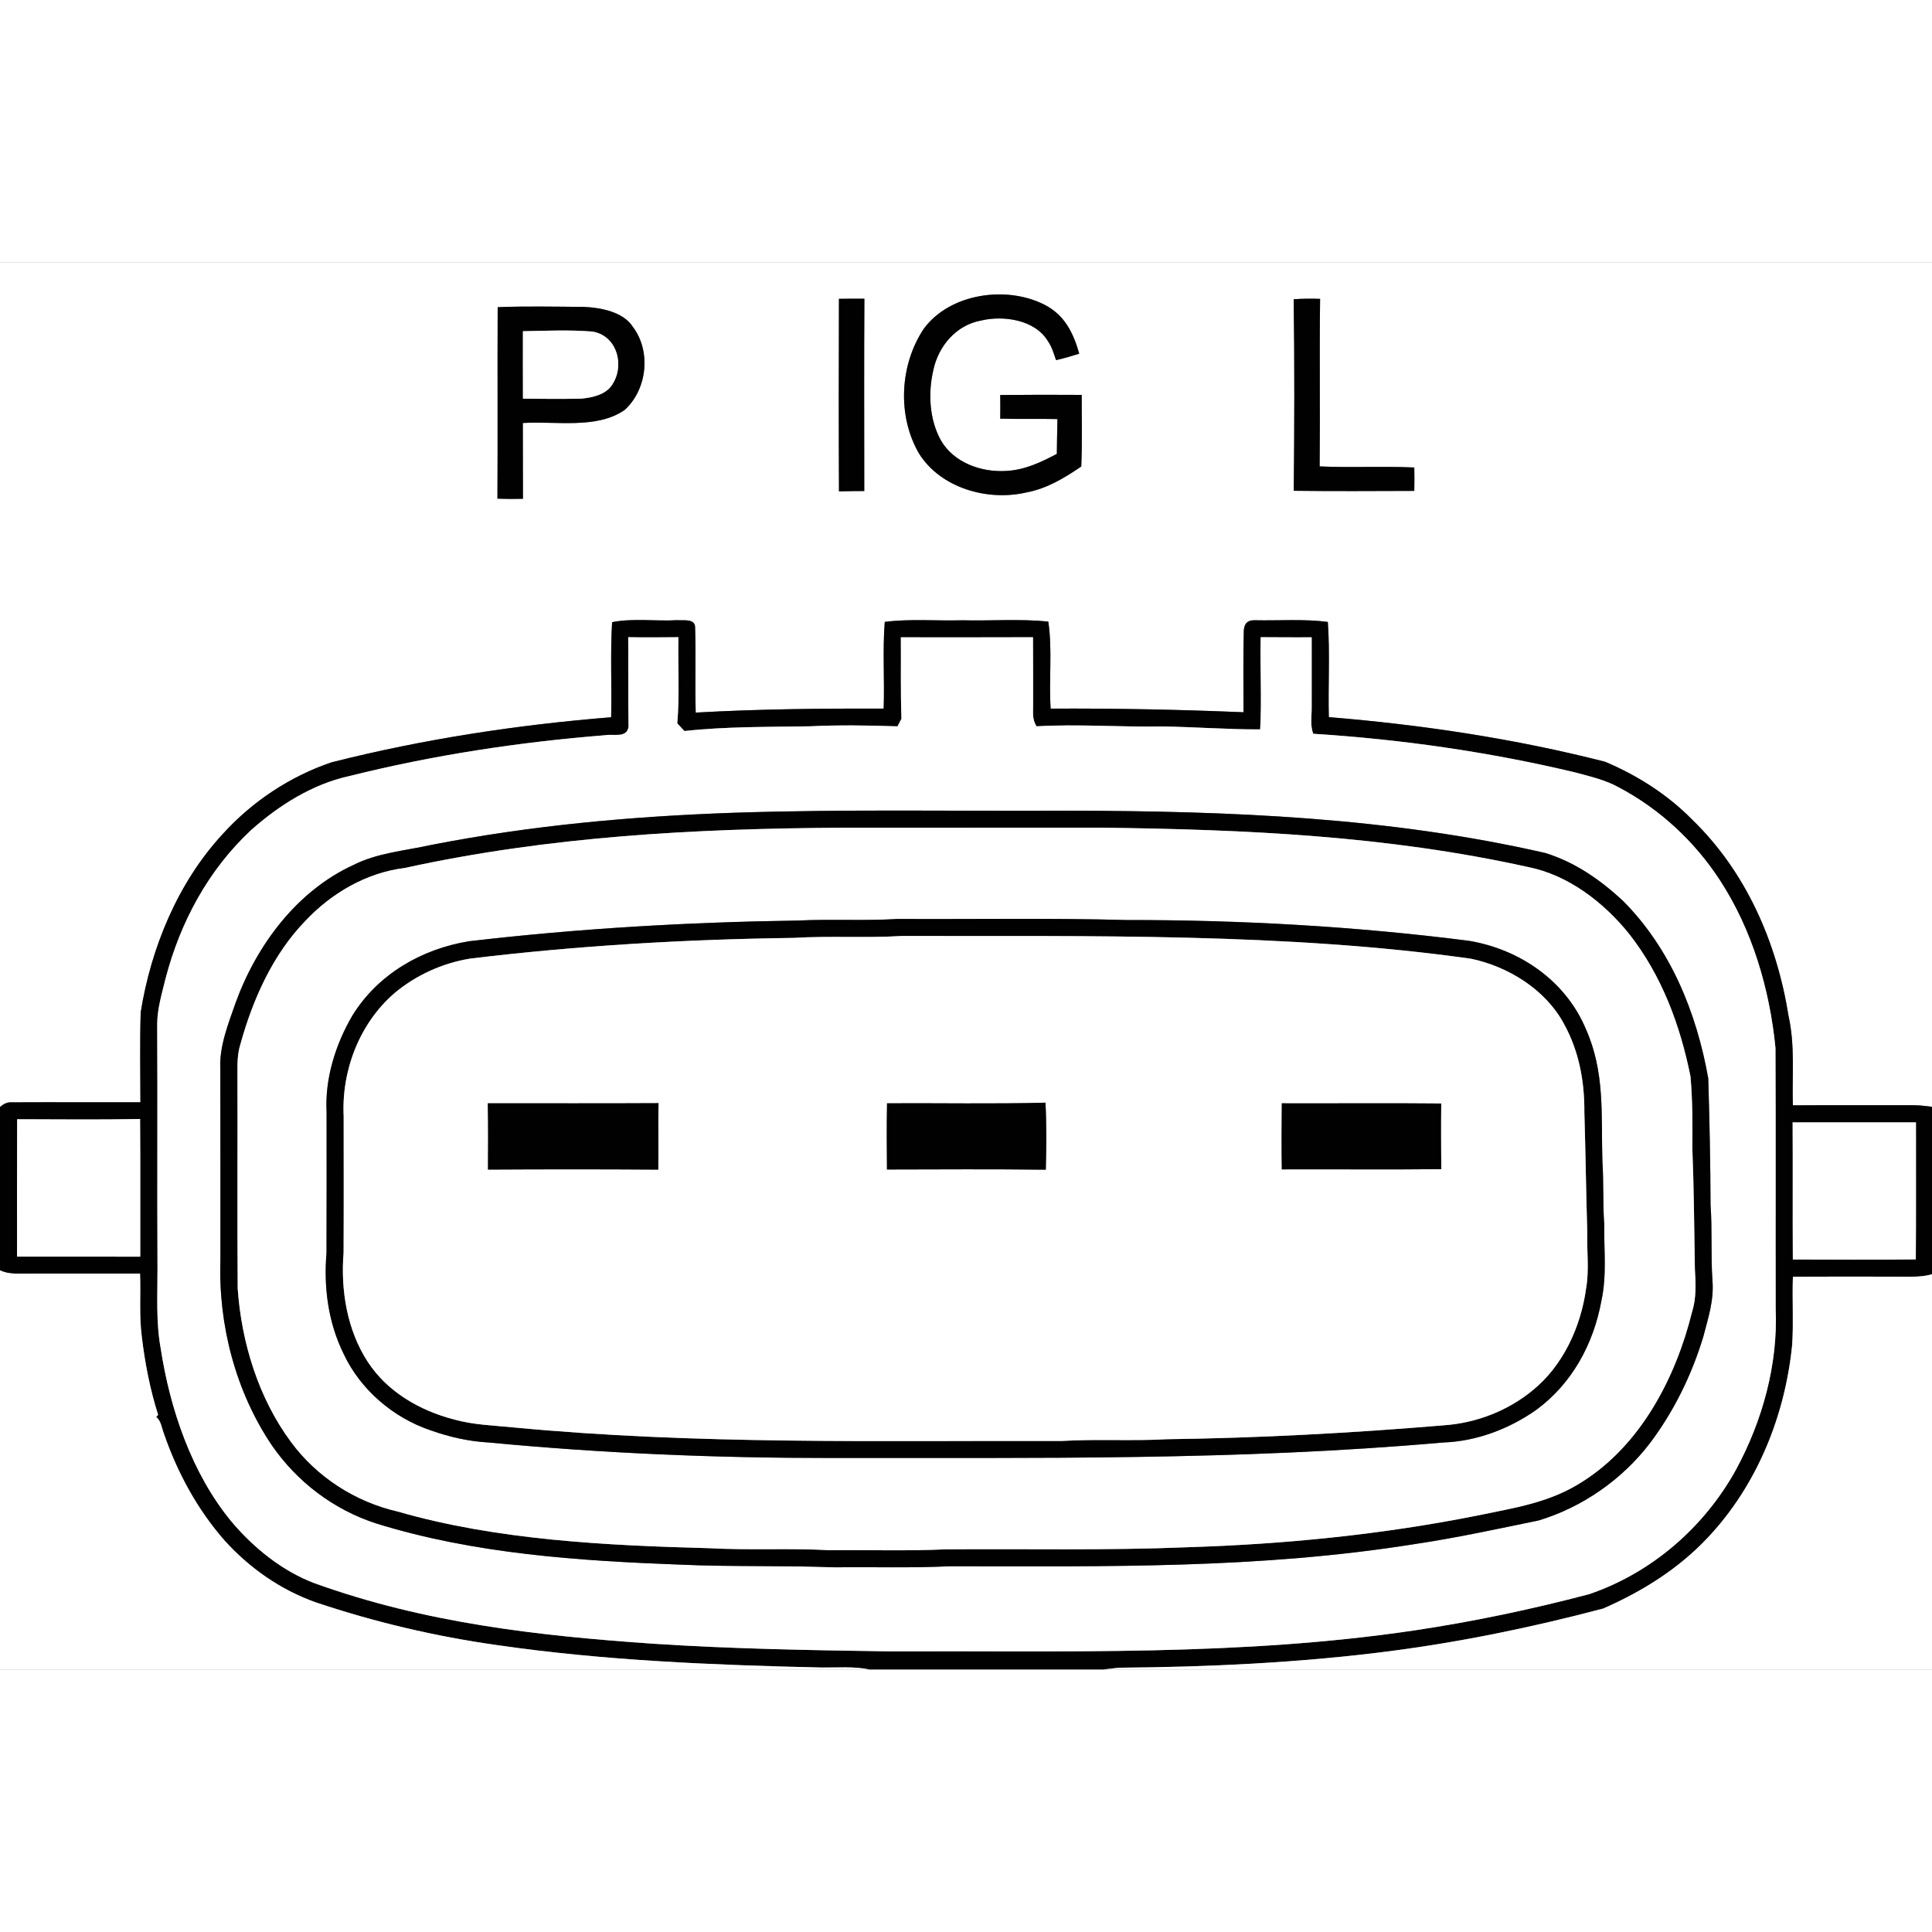 <?xml version='1.0' encoding='utf-8'?>
<svg xmlns="http://www.w3.org/2000/svg" xmlns:ns1="http://www.w3.org/1999/xlink" version="1.1" viewBox="0 0 482 351" width="50" height="50">
<rect x="0" y="0" width="482" height="351" fill="#808080" stroke="none"/>
<defs>
<path d="M 0.00 0.00 L 482.00 0.00 L 482.00 210.63 C 480.35 210.40 478.69 210.22 477.02 210.23 C 467.11 210.26 457.20 210.19 447.29 210.26 C 447.06 202.69 447.86 195.47 446.22 188.00 C 443.28 169.60 435.62 151.97 422.08 138.90 C 415.98 132.70 408.43 127.91 400.43 124.54 C 377.79 118.76 354.79 115.32 331.52 113.41 C 331.32 105.51 331.83 97.54 331.27 89.66 C 325.25 88.87 319.04 89.38 312.97 89.24 C 311.10 89.20 310.33 90.27 310.30 92.04 C 310.13 98.75 310.24 105.48 310.23 112.19 C 294.21 111.53 278.15 111.20 262.12 111.29 C 261.63 104.10 262.60 96.69 261.53 89.57 C 254.42 88.85 247.15 89.43 240.00 89.25 C 233.61 89.43 227.08 88.84 220.73 89.65 C 220.17 96.83 220.71 104.08 220.46 111.28 C 204.85 111.24 189.16 111.39 173.57 112.28 C 173.36 105.24 173.64 98.18 173.42 91.14 C 173.49 88.74 170.57 89.36 169.02 89.22 C 163.65 89.54 157.98 88.67 152.71 89.72 C 152.23 97.60 152.66 105.54 152.47 113.44 C 128.94 115.34 105.64 118.89 82.74 124.68 C 72.38 128.18 62.92 134.46 55.58 142.56 C 44.38 154.66 37.68 170.92 35.10 187.06 C 34.87 194.53 35.02 202.03 35.03 209.50 C 24.36 209.52 13.67 209.46 3.00 209.51 C 1.92 209.43 0.92 209.83 0.00 210.70 L 0.00 0.00 Z M 269.76 50.88 C 270.00 44.93 269.87 38.97 269.86 33.02 C 263.09 32.97 256.31 32.98 249.54 33.05 C 249.57 35.02 249.57 36.98 249.54 38.95 C 254.30 39.08 259.06 38.94 263.82 39.05 C 263.73 41.95 263.71 44.84 263.66 47.74 C 259.61 49.86 255.71 51.74 251.05 51.99 C 244.86 52.38 237.98 49.97 234.74 44.37 C 231.84 39.17 231.51 32.49 232.86 26.78 C 234.13 20.82 238.58 15.58 244.75 14.47 C 250.32 13.13 258.19 14.25 261.41 19.57 C 262.44 21.05 262.89 22.66 263.47 24.35 C 265.42 23.90 267.34 23.35 269.25 22.74 C 267.78 17.52 265.56 13.02 260.50 10.48 C 251.05 5.71 236.98 7.68 230.47 16.52 C 224.46 25.52 223.80 38.22 229.27 47.63 C 234.70 56.31 246.44 59.59 256.05 57.36 C 261.22 56.38 265.48 53.79 269.76 50.88 Z M 209.30 9.05 C 209.25 25.06 209.23 41.08 209.31 57.09 C 211.42 57.03 213.52 57.01 215.62 57.00 C 215.62 41.01 215.55 25.02 215.65 9.03 C 213.53 9.01 211.41 9.02 209.30 9.05 Z M 322.75 9.16 C 322.98 25.07 322.93 41.03 322.77 56.94 C 332.79 57.07 342.82 57.00 352.84 56.97 C 352.88 55.02 352.89 53.08 352.84 51.13 C 344.98 50.77 337.09 51.22 329.23 50.86 C 329.37 36.93 329.15 22.99 329.34 9.06 C 327.13 8.98 324.96 9.00 322.75 9.16 Z M 124.10 58.91 C 126.23 58.99 128.34 59.00 130.47 58.94 C 130.43 52.64 130.47 46.33 130.44 40.03 C 138.53 39.51 148.97 41.63 155.87 36.75 C 161.48 31.63 162.49 22.11 157.88 16.04 C 155.49 12.29 149.86 11.25 145.75 11.07 C 138.56 11.01 131.34 10.86 124.16 11.13 C 124.08 27.02 124.20 43.01 124.10 58.91 Z" id="p0" />
<path d="M 260.50 10.48 C 265.56 13.02 267.78 17.52 269.25 22.74 C 267.34 23.35 265.42 23.90 263.47 24.35 C 262.89 22.66 262.44 21.05 261.41 19.57 C 258.19 14.25 250.32 13.13 244.75 14.47 C 238.58 15.58 234.13 20.82 232.86 26.78 C 231.51 32.49 231.84 39.17 234.74 44.37 C 237.98 49.97 244.86 52.38 251.05 51.99 C 255.71 51.74 259.61 49.86 263.66 47.74 C 263.71 44.84 263.73 41.95 263.82 39.05 C 259.06 38.94 254.30 39.08 249.54 38.95 C 249.57 36.98 249.57 35.02 249.54 33.05 C 256.31 32.98 263.09 32.97 269.86 33.02 C 269.87 38.97 270.00 44.93 269.76 50.88 C 265.48 53.79 261.22 56.38 256.05 57.36 C 246.44 59.59 234.70 56.31 229.27 47.63 C 223.80 38.22 224.46 25.52 230.47 16.52 C 236.98 7.68 251.05 5.71 260.50 10.48 Z" id="p1" />
<path d="M 209.30 9.05 C 211.41 9.02 213.53 9.01 215.65 9.03 C 215.55 25.02 215.62 41.01 215.62 57.00 C 213.52 57.01 211.42 57.03 209.31 57.09 C 209.23 41.08 209.25 25.06 209.30 9.05 Z" id="p2" />
<path d="M 322.75 9.16 C 324.96 9.00 327.13 8.98 329.34 9.06 C 329.15 22.99 329.37 36.93 329.23 50.86 C 337.09 51.22 344.98 50.77 352.84 51.13 C 352.89 53.08 352.88 55.02 352.84 56.97 C 342.82 57.00 332.79 57.07 322.77 56.94 C 322.93 41.03 322.98 25.07 322.75 9.16 Z" id="p3" />
<path d="M 124.16 11.13 C 131.34 10.86 138.56 11.01 145.75 11.07 C 149.86 11.25 155.49 12.29 157.88 16.04 C 162.49 22.11 161.48 31.63 155.87 36.75 C 148.97 41.63 138.53 39.51 130.44 40.03 C 130.47 46.33 130.43 52.64 130.47 58.94 C 128.34 59.00 126.23 58.99 124.10 58.91 C 124.20 43.01 124.08 27.02 124.16 11.13 Z M 130.47 33.96 C 135.32 34.01 140.19 34.06 145.04 33.95 C 147.67 33.72 151.10 32.97 152.65 30.59 C 155.95 25.81 154.03 18.25 147.80 17.22 C 142.09 16.75 136.20 17.03 130.46 17.13 C 130.44 22.74 130.46 28.35 130.47 33.96 Z" id="p4" />
<path d="M 130.46 17.13 C 136.20 17.03 142.09 16.75 147.80 17.22 C 154.03 18.25 155.95 25.81 152.65 30.59 C 151.10 32.97 147.67 33.72 145.04 33.95 C 140.19 34.06 135.32 34.01 130.47 33.96 C 130.46 28.35 130.44 22.74 130.46 17.13 Z" id="p5" />
<path d="M 169.02 89.22 C 170.57 89.36 173.49 88.74 173.42 91.14 C 173.64 98.18 173.36 105.24 173.57 112.28 C 189.16 111.39 204.85 111.24 220.46 111.28 C 220.71 104.08 220.17 96.83 220.73 89.65 C 227.08 88.84 233.61 89.43 240.00 89.25 C 247.15 89.43 254.42 88.85 261.53 89.57 C 262.60 96.69 261.63 104.10 262.12 111.29 C 278.15 111.20 294.21 111.53 310.23 112.19 C 310.24 105.48 310.13 98.75 310.30 92.04 C 310.33 90.27 311.10 89.20 312.97 89.24 C 319.04 89.38 325.25 88.87 331.27 89.66 C 331.83 97.54 331.32 105.51 331.52 113.41 C 354.79 115.32 377.79 118.76 400.43 124.54 C 408.43 127.91 415.98 132.70 422.08 138.90 C 435.62 151.97 443.28 169.60 446.22 188.00 C 447.86 195.47 447.06 202.69 447.29 210.26 C 457.20 210.19 467.11 210.26 477.02 210.23 C 478.69 210.22 480.35 210.40 482.00 210.63 L 482.00 252.39 C 479.35 253.18 476.73 253.00 474.00 253.01 C 465.10 252.99 456.20 252.97 447.30 253.02 C 447.10 258.68 447.48 264.36 447.12 270.00 C 445.36 287.68 438.36 305.07 426.09 318.08 C 418.76 325.90 409.75 331.52 399.98 335.80 C 382.23 340.50 364.24 344.20 346.02 346.53 C 323.89 349.35 301.45 350.39 279.16 350.57 L 275.31 351.00 L 216.90 351.00 C 212.91 350.20 209.03 350.56 205.00 350.52 C 178.09 349.91 150.71 348.80 124.04 344.93 C 108.65 342.76 93.49 339.20 78.75 334.25 C 70.00 331.14 62.32 325.76 56.09 318.91 C 49.25 311.12 44.29 301.99 40.91 292.23 C 40.36 290.84 40.20 288.94 38.97 288.03 C 39.13 287.85 39.29 287.66 39.45 287.48 C 37.44 281.16 36.16 274.59 35.38 268.01 C 34.69 262.74 35.14 257.60 34.94 252.23 C 25.63 252.25 16.31 252.24 7.00 252.24 C 4.55 252.19 2.28 252.53 0.00 251.42 L 0.00 210.70 C 0.92 209.83 1.92 209.43 3.00 209.51 C 13.67 209.46 24.36 209.52 35.03 209.50 C 35.02 202.03 34.87 194.53 35.10 187.06 C 37.68 170.92 44.38 154.66 55.58 142.56 C 62.92 134.46 72.38 128.18 82.74 124.68 C 105.64 118.89 128.94 115.34 152.47 113.44 C 152.66 105.54 152.23 97.60 152.71 89.72 C 157.98 88.67 163.65 89.54 169.02 89.22 Z M 224.75 93.50 C 224.81 100.27 224.65 107.03 224.90 113.79 C 224.58 114.44 224.26 115.08 223.91 115.71 C 216.63 115.46 209.27 115.35 201.99 115.70 C 191.61 115.88 181.07 115.74 170.75 116.88 C 170.16 116.25 169.56 115.61 168.97 114.97 C 169.58 107.84 169.11 100.62 169.25 93.47 C 165.07 93.51 160.91 93.55 156.73 93.47 C 156.78 100.91 156.69 108.33 156.81 115.78 C 156.42 118.74 153.06 117.53 151.01 117.92 C 129.50 119.64 108.00 122.89 87.06 128.14 C 77.94 130.13 69.54 135.45 62.64 141.60 C 51.98 151.55 45.03 164.46 41.34 178.49 C 40.44 182.20 39.23 186.12 39.22 189.97 C 39.33 210.30 39.19 230.66 39.29 250.99 C 39.32 257.67 38.88 264.20 40.08 270.83 C 42.40 286.03 47.87 302.19 57.80 314.17 C 63.31 320.69 70.46 326.48 78.51 329.50 C 105.98 339.40 134.03 342.58 163.00 344.58 C 182.67 345.87 202.30 346.20 222.00 346.49 C 265.74 346.31 309.58 347.71 352.98 341.24 C 367.61 339.05 382.15 335.99 396.45 332.22 C 412.05 326.92 425.21 315.50 433.13 301.10 C 439.70 288.96 443.60 274.86 443.00 261.00 C 442.95 239.32 443.05 217.61 442.95 195.94 C 441.51 181.30 437.13 166.38 429.01 154.00 C 422.75 144.40 414.03 136.31 403.89 130.96 C 400.60 129.10 396.60 128.18 392.95 127.20 C 371.53 122.09 349.59 118.95 327.62 117.56 C 326.82 115.35 327.26 113.28 327.24 111.00 C 327.26 105.16 327.23 99.33 327.24 93.49 C 323.00 93.54 318.76 93.47 314.52 93.47 C 314.33 101.10 314.83 108.88 314.39 116.47 C 306.31 116.50 298.12 115.86 290.00 115.74 C 279.51 115.93 269.12 115.10 258.62 115.70 C 257.39 113.89 257.80 112.05 257.74 109.99 C 257.73 104.49 257.76 98.99 257.71 93.48 C 246.73 93.53 235.74 93.50 224.75 93.50 Z M 4.28 213.73 C 4.22 225.15 4.26 236.58 4.25 248.01 C 14.50 248.01 24.74 247.98 34.99 248.02 C 34.97 236.57 35.04 225.12 34.95 213.67 C 24.73 213.87 14.50 213.75 4.28 213.73 Z M 447.23 214.51 C 447.30 225.91 447.21 237.32 447.28 248.72 C 457.51 248.75 467.74 248.80 477.96 248.70 C 478.05 237.30 477.98 225.91 478.00 214.51 C 467.74 214.51 457.49 214.50 447.23 214.51 Z" id="p6" />
<path d="M 257.71 93.48 C 257.76 98.99 257.73 104.49 257.74 109.99 C 257.80 112.05 257.39 113.89 258.62 115.70 C 269.12 115.10 279.51 115.93 290.00 115.74 C 298.12 115.86 306.31 116.50 314.39 116.47 C 314.83 108.88 314.33 101.10 314.52 93.47 C 318.76 93.47 323.00 93.54 327.24 93.49 C 327.23 99.33 327.26 105.16 327.24 111.00 C 327.26 113.28 326.82 115.35 327.62 117.56 C 349.59 118.95 371.53 122.09 392.95 127.20 C 396.60 128.18 400.60 129.10 403.89 130.96 C 414.03 136.31 422.75 144.40 429.01 154.00 C 437.13 166.38 441.51 181.30 442.95 195.94 C 443.05 217.61 442.95 239.32 443.00 261.00 C 443.60 274.86 439.70 288.96 433.13 301.10 C 425.21 315.50 412.05 326.92 396.45 332.22 C 382.15 335.99 367.61 339.05 352.98 341.24 C 309.58 347.71 265.74 346.31 222.00 346.49 C 202.30 346.20 182.67 345.87 163.00 344.58 C 134.03 342.58 105.98 339.40 78.51 329.50 C 70.46 326.48 63.31 320.69 57.80 314.17 C 47.87 302.19 42.40 286.03 40.08 270.83 C 38.88 264.20 39.32 257.67 39.29 250.99 C 39.19 230.66 39.33 210.30 39.22 189.97 C 39.23 186.12 40.44 182.20 41.34 178.49 C 45.03 164.46 51.98 151.55 62.64 141.60 C 69.54 135.45 77.94 130.13 87.06 128.14 C 108.00 122.89 129.50 119.64 151.01 117.92 C 153.06 117.53 156.42 118.74 156.81 115.78 C 156.69 108.33 156.78 100.91 156.73 93.47 C 160.91 93.55 165.07 93.51 169.25 93.47 C 169.11 100.62 169.58 107.84 168.97 114.97 C 169.56 115.61 170.16 116.25 170.75 116.88 C 181.07 115.74 191.61 115.88 201.99 115.70 C 209.27 115.35 216.63 115.46 223.91 115.71 C 224.26 115.08 224.58 114.44 224.90 113.79 C 224.65 107.03 224.81 100.27 224.75 93.50 C 235.74 93.50 246.73 93.53 257.71 93.48 Z M 426.75 235.01 C 426.72 224.53 426.50 214.01 426.18 203.53 C 423.26 187.11 416.78 171.15 404.86 159.20 C 399.17 153.95 392.97 149.61 385.50 147.30 C 346.47 138.38 306.90 136.85 267.00 136.75 C 239.01 136.90 210.97 136.34 183.00 137.27 C 157.56 138.16 132.50 140.42 107.50 145.31 C 101.05 146.75 94.26 147.25 88.28 150.25 C 74.07 156.72 63.98 170.34 58.76 184.74 C 56.99 189.81 54.69 195.57 54.97 201.00 C 55.01 217.00 54.98 233.00 54.99 249.00 C 54.47 265.11 58.81 281.75 67.87 295.15 C 74.16 304.23 83.23 311.11 93.75 314.54 C 118.26 322.18 144.48 323.91 170.00 324.86 C 182.66 325.42 195.31 325.02 207.97 325.51 C 217.66 325.41 227.33 325.72 237.00 325.25 C 276.32 325.27 314.16 325.93 353.21 319.68 C 363.51 318.14 373.66 315.92 383.85 313.83 C 394.78 310.54 404.68 303.62 411.62 294.56 C 417.63 286.58 422.04 277.55 424.94 268.00 C 426.16 263.26 427.63 258.97 427.23 253.99 C 426.79 247.66 427.20 241.34 426.75 235.01 Z" id="p7" />
<path d="M 183.00 137.27 C 210.97 136.34 239.01 136.90 267.00 136.75 C 306.90 136.85 346.47 138.38 385.50 147.30 C 392.97 149.61 399.17 153.95 404.86 159.20 C 416.78 171.15 423.26 187.11 426.18 203.53 C 426.50 214.01 426.72 224.53 426.75 235.01 C 427.20 241.34 426.79 247.66 427.23 253.99 C 427.63 258.97 426.16 263.26 424.94 268.00 C 422.04 277.55 417.63 286.58 411.62 294.56 C 404.68 303.62 394.78 310.54 383.85 313.83 C 373.66 315.92 363.51 318.14 353.21 319.68 C 314.16 325.93 276.32 325.27 237.00 325.25 C 227.33 325.72 217.66 325.41 207.97 325.51 C 195.31 325.02 182.66 325.42 170.00 324.86 C 144.48 323.91 118.26 322.18 93.75 314.54 C 83.23 311.11 74.16 304.23 67.87 295.15 C 58.81 281.75 54.47 265.11 54.99 249.00 C 54.98 233.00 55.01 217.00 54.97 201.00 C 54.69 195.57 56.99 189.81 58.76 184.74 C 63.98 170.34 74.07 156.72 88.28 150.25 C 94.26 147.25 101.05 146.75 107.50 145.31 C 132.50 140.42 157.56 138.16 183.00 137.27 Z M 422.21 221.00 C 422.25 215.03 422.28 208.94 421.74 203.00 C 419.13 190.16 414.61 177.93 406.47 167.53 C 400.17 159.68 391.28 152.80 381.24 150.81 C 345.96 143.00 310.98 141.46 275.00 140.99 C 253.33 141.00 231.67 140.99 210.00 141.00 C 173.17 141.23 137.04 143.15 100.95 151.05 C 91.44 152.21 82.72 157.31 76.21 164.22 C 68.05 172.61 63.06 183.87 59.97 195.03 C 59.27 197.31 59.21 199.63 59.24 202.00 C 59.30 219.97 59.17 237.97 59.30 255.94 C 60.23 269.42 64.50 283.35 72.62 294.28 C 79.07 303.01 88.66 309.18 99.22 311.60 C 123.94 318.75 151.37 320.07 177.00 320.75 C 187.00 321.30 197.00 320.69 206.99 321.25 C 216.65 321.15 226.33 321.48 235.98 321.03 C 256.00 320.87 275.98 321.34 295.99 320.52 C 320.35 319.77 344.57 317.38 368.49 312.62 C 377.94 310.64 386.72 309.43 394.99 304.02 C 409.47 294.77 418.10 278.10 422.13 261.83 C 423.26 258.25 423.05 254.69 422.84 251.00 C 422.67 241.00 422.61 230.98 422.21 221.00 Z" id="p8" />
<path d="M 210.00 141.00 C 231.67 140.99 253.33 141.00 275.00 140.99 C 310.98 141.46 345.96 143.00 381.24 150.81 C 391.28 152.80 400.17 159.68 406.47 167.53 C 414.61 177.93 419.13 190.16 421.74 203.00 C 422.28 208.94 422.25 215.03 422.21 221.00 C 422.61 230.98 422.67 241.00 422.84 251.00 C 423.05 254.69 423.26 258.25 422.13 261.83 C 418.10 278.10 409.47 294.77 394.99 304.02 C 386.72 309.43 377.94 310.64 368.49 312.62 C 344.57 317.38 320.35 319.77 295.99 320.52 C 275.98 321.34 256.00 320.87 235.98 321.03 C 226.33 321.48 216.65 321.15 206.99 321.25 C 197.00 320.69 187.00 321.30 177.00 320.75 C 151.37 320.07 123.94 318.75 99.22 311.60 C 88.66 309.18 79.07 303.01 72.62 294.28 C 64.50 283.35 60.23 269.42 59.30 255.94 C 59.17 237.97 59.30 219.97 59.24 202.00 C 59.21 199.63 59.27 197.31 59.97 195.03 C 63.06 183.87 68.05 172.61 76.21 164.22 C 82.72 157.31 91.44 152.21 100.95 151.05 C 137.04 143.15 173.17 141.23 210.00 141.00 Z M 399.76 224.02 C 399.44 212.47 400.44 201.98 395.64 191.21 C 390.59 179.18 379.18 171.35 366.51 169.22 C 338.17 165.60 309.55 164.00 280.99 164.03 C 262.02 163.51 242.98 163.86 223.99 163.76 C 215.67 164.28 207.35 163.75 199.04 164.16 C 171.62 164.56 144.23 166.14 116.98 169.33 C 105.18 171.26 94.28 177.55 87.92 187.86 C 83.71 195.03 81.02 203.64 81.48 212.00 C 81.48 223.67 81.51 235.34 81.46 247.01 C 80.73 255.68 81.86 264.40 85.73 272.26 C 89.92 281.22 98.15 288.23 107.49 291.36 C 112.18 293.03 117.01 294.11 121.99 294.38 C 150.26 297.08 178.62 298.25 207.00 298.24 C 258.58 298.16 308.54 298.92 360.03 294.38 C 368.30 294.10 376.51 291.00 383.25 286.25 C 392.17 279.73 397.56 269.79 399.52 259.03 C 400.91 252.59 400.14 246.49 400.23 239.98 C 399.85 234.66 400.12 229.34 399.76 224.02 Z" id="p9" />
<path d="M 199.04 164.16 C 207.35 163.75 215.67 164.28 223.99 163.76 C 242.98 163.86 262.02 163.51 280.99 164.03 C 309.55 164.00 338.17 165.60 366.51 169.22 C 379.18 171.35 390.59 179.18 395.64 191.21 C 400.44 201.98 399.44 212.47 399.76 224.02 C 400.12 229.34 399.85 234.66 400.23 239.98 C 400.14 246.49 400.91 252.59 399.52 259.03 C 397.56 269.79 392.17 279.73 383.25 286.25 C 376.51 291.00 368.30 294.10 360.03 294.38 C 308.54 298.92 258.58 298.16 207.00 298.24 C 178.62 298.25 150.26 297.08 121.99 294.38 C 117.01 294.11 112.18 293.03 107.49 291.36 C 98.15 288.23 89.92 281.22 85.73 272.26 C 81.86 264.40 80.73 255.68 81.46 247.01 C 81.51 235.34 81.48 223.67 81.48 212.00 C 81.02 203.64 83.71 195.03 87.92 187.86 C 94.28 177.55 105.18 171.26 116.98 169.33 C 144.23 166.14 171.62 164.56 199.04 164.16 Z M 198.02 168.49 C 171.06 168.84 144.01 170.42 117.24 173.66 C 110.35 174.80 103.73 177.80 98.38 182.30 C 89.67 189.85 85.18 201.58 85.74 213.00 C 85.74 224.33 85.78 235.68 85.72 247.01 C 84.96 256.34 86.57 266.30 91.74 274.24 C 96.60 281.73 104.73 286.41 113.22 288.62 C 118.13 289.99 122.97 290.10 128.02 290.61 C 173.80 294.96 219.11 293.88 265.01 293.99 C 273.73 293.48 282.45 294.05 291.17 293.56 C 314.18 293.26 337.26 292.01 360.20 290.09 C 368.29 289.52 376.14 286.50 382.40 281.34 C 389.95 275.22 394.39 265.52 395.69 256.03 C 396.52 251.30 395.86 246.77 396.00 242.00 C 395.69 232.00 395.58 221.97 395.27 211.98 C 395.33 204.26 393.92 196.66 390.14 189.86 C 385.56 181.37 376.29 175.64 367.01 173.69 C 320.85 167.17 271.69 168.11 224.99 168.01 C 216.00 168.56 207.00 167.94 198.02 168.49 Z" id="p10" />
<path d="M 224.99 168.01 C 271.69 168.11 320.85 167.17 367.01 173.69 C 376.29 175.64 385.56 181.37 390.14 189.86 C 393.92 196.66 395.33 204.26 395.27 211.98 C 395.58 221.97 395.69 232.00 396.00 242.00 C 395.86 246.77 396.52 251.30 395.69 256.03 C 394.39 265.52 389.95 275.22 382.40 281.34 C 376.14 286.50 368.29 289.52 360.20 290.09 C 337.26 292.01 314.18 293.26 291.17 293.56 C 282.45 294.05 273.73 293.48 265.01 293.99 C 219.11 293.88 173.80 294.96 128.02 290.61 C 122.97 290.10 118.13 289.99 113.22 288.62 C 104.73 286.41 96.60 281.73 91.74 274.24 C 86.57 266.30 84.96 256.34 85.72 247.01 C 85.78 235.68 85.74 224.33 85.74 213.00 C 85.18 201.58 89.67 189.85 98.38 182.30 C 103.73 177.80 110.35 174.80 117.24 173.66 C 144.01 170.42 171.06 168.84 198.02 168.49 C 207.00 167.94 216.00 168.56 224.99 168.01 Z M 121.70 209.75 C 121.80 215.27 121.79 220.78 121.74 226.29 C 135.89 226.21 150.06 226.20 164.22 226.30 C 164.34 220.77 164.14 215.25 164.29 209.72 C 150.10 209.80 135.90 209.74 121.70 209.75 Z M 221.30 209.75 C 221.19 215.26 221.23 220.77 221.28 226.27 C 234.49 226.24 247.71 226.16 260.91 226.32 C 261.06 220.76 261.11 215.16 260.83 209.60 C 247.67 209.94 234.48 209.68 221.30 209.75 Z M 319.79 209.76 C 319.73 215.25 319.70 220.75 319.79 226.24 C 333.05 226.18 346.32 226.33 359.58 226.18 C 359.49 220.73 359.45 215.26 359.55 209.81 C 346.30 209.67 333.04 209.81 319.79 209.76 Z" id="p11" />
<path d="M 121.70 209.75 C 135.90 209.74 150.10 209.80 164.29 209.72 C 164.14 215.25 164.34 220.77 164.22 226.30 C 150.06 226.20 135.89 226.21 121.74 226.29 C 121.79 220.78 121.80 215.27 121.70 209.75 Z" id="p12" />
<path d="M 221.30 209.75 C 234.48 209.68 247.67 209.94 260.83 209.60 C 261.11 215.16 261.06 220.76 260.91 226.32 C 247.71 226.16 234.49 226.24 221.28 226.27 C 221.23 220.77 221.19 215.26 221.30 209.75 Z" id="p13" />
<path d="M 319.79 209.76 C 333.04 209.81 346.30 209.67 359.55 209.81 C 359.45 215.26 359.49 220.73 359.58 226.18 C 346.32 226.33 333.05 226.18 319.79 226.24 C 319.70 220.75 319.73 215.25 319.79 209.76 Z" id="p14" />
<path d="M 4.28 213.73 C 14.50 213.75 24.73 213.87 34.95 213.67 C 35.04 225.12 34.97 236.57 34.99 248.02 C 24.74 247.98 14.50 248.01 4.25 248.01 C 4.26 236.58 4.22 225.15 4.28 213.73 Z" id="p15" />
<path d="M 447.23 214.51 C 457.49 214.50 467.74 214.51 478.00 214.51 C 477.98 225.91 478.05 237.30 477.96 248.70 C 467.74 248.80 457.51 248.75 447.28 248.72 C 447.21 237.32 447.30 225.91 447.23 214.51 Z" id="p16" />
<path d="M 0.00 251.42 C 2.28 252.53 4.55 252.19 7.00 252.24 C 16.31 252.24 25.63 252.25 34.94 252.23 C 35.14 257.60 34.69 262.74 35.38 268.01 C 36.16 274.59 37.44 281.16 39.45 287.48 C 39.29 287.66 39.13 287.85 38.97 288.03 C 40.20 288.94 40.36 290.84 40.91 292.23 C 44.29 301.99 49.25 311.12 56.09 318.91 C 62.32 325.76 70.00 331.14 78.75 334.25 C 93.49 339.20 108.65 342.76 124.04 344.93 C 150.71 348.80 178.09 349.91 205.00 350.52 C 209.03 350.56 212.91 350.20 216.90 351.00 L 0.00 351.00 L 0.00 251.42 Z" id="p17" />
<path d="M 482.00 252.39 L 482.00 351.00 L 275.31 351.00 L 279.16 350.57 C 301.45 350.39 323.89 349.35 346.02 346.53 C 364.24 344.20 382.23 340.50 399.98 335.80 C 409.75 331.52 418.76 325.90 426.09 318.08 C 438.36 305.07 445.36 287.68 447.12 270.00 C 447.48 264.36 447.10 258.68 447.30 253.02 C 456.20 252.97 465.10 252.99 474.00 253.01 C 476.73 253.00 479.35 253.18 482.00 252.39 Z" id="p18" />
</defs>
<g>
<use fill="#ffffff" ns1:href="#p0" />
<use fill="#010101" ns1:href="#p1" />
<use fill="#010101" ns1:href="#p2" />
<use fill="#010101" ns1:href="#p3" />
<use fill="#010101" ns1:href="#p4" />
<use fill="#ffffff" ns1:href="#p5" />
<use fill="#010101" ns1:href="#p6" />
<use fill="#ffffff" ns1:href="#p7" />
<use fill="#010101" ns1:href="#p8" />
<use fill="#ffffff" ns1:href="#p9" />
<use fill="#010101" ns1:href="#p10" />
<use fill="#ffffff" ns1:href="#p11" />
<use fill="#010101" ns1:href="#p12" />
<use fill="#010101" ns1:href="#p13" />
<use fill="#010101" ns1:href="#p14" />
<use fill="#ffffff" ns1:href="#p15" />
<use fill="#ffffff" ns1:href="#p16" />
<use fill="#ffffff" ns1:href="#p17" />
<use fill="#ffffff" ns1:href="#p18" />
</g>
</svg>